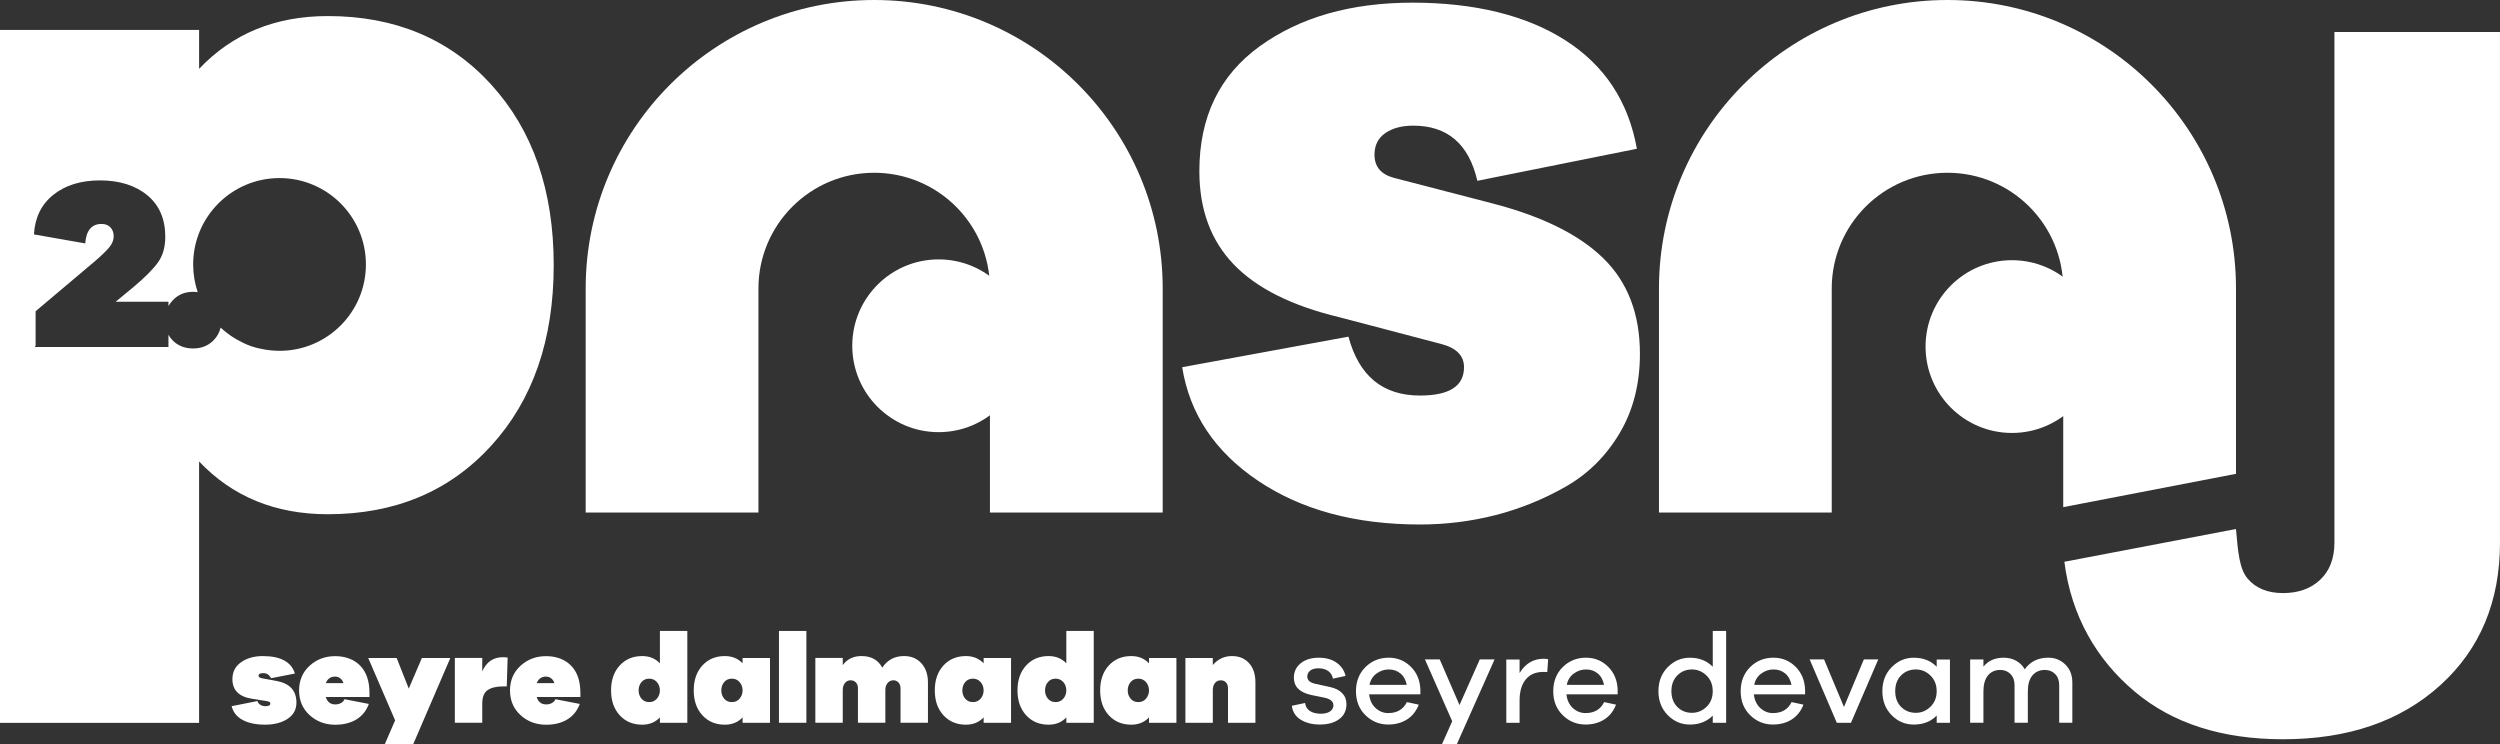 <svg xmlns="http://www.w3.org/2000/svg" id="katman_2" viewBox="0 0 969.56 288.72"><rect x="0" y="0" width="969.56" height="288.72" fill="#333333" stroke="none"/><g id="katman_1"><path d="M607.07,15.62c15.23,9.73,24.48,23.75,27.75,42.07l-61.87,12.43c-3.28-14.26-11.57-21.39-24.86-21.39-4.43,0-8.05.96-10.84,2.89-2.8,1.93-4.19,4.73-4.19,8.39,0,4.63,2.51,7.61,7.52,8.96l37.88,9.83c19.47,5.01,33.93,12.14,43.37,21.39,9.45,9.25,14.17,21.59,14.17,37.01,0,11.76-2.65,22.07-7.95,30.93-5.3,8.87-12.29,15.76-20.96,20.67-8.68,4.92-17.74,8.58-27.18,10.99-9.44,2.41-19.18,3.62-29.2,3.62-25.06,0-45.97-5.64-62.74-16.91-16.77-11.28-26.6-25.97-29.49-44.09l64.48-11.85c4.05,15.23,13.3,22.84,27.76,22.84,11.37,0,17.06-3.66,17.06-10.99,0-4.43-2.89-7.42-8.68-8.96l-39.61-10.41c-18.5-4.43-32.19-11.28-41.05-20.53-8.87-9.25-13.3-21.3-13.3-36.14,0-21.01,7.81-37.15,23.42-48.43,15.61-11.27,35.37-16.91,59.27-16.91s44.04,4.87,59.27,14.6Z" style="fill:#fff;"></path><path d="M227.14,111.89v86.87h67v-86.87c0-24.79,20.1-44.89,44.89-44.89h0c24.79,0,44.89,20.1,44.89,44.89v86.87h67v-86.87c0-61.8-50.1-111.89-111.89-111.89h0c-61.8,0-111.89,50.1-111.89,111.89Z" style="fill:#fff;"></path><circle cx="364.03" cy="134.1" r="33.5" style="fill:#fff;"></circle><path d="M643.39,111.89v86.87h67v-86.87c0-24.79,20.1-44.89,44.89-44.89h0c24.79,0,44.89,20.1,44.89,44.89v84.79l67-12.92v-71.87c0-61.8-50.1-111.89-111.89-111.89h0c-61.8,0-111.89,50.1-111.89,111.89Z" style="fill:#fff;"></path><circle cx="780.28" cy="134.41" r="33.5" style="fill:#fff;"></circle><path d="M969.56,210.35c0,22.94-7.71,41.4-23.14,55.38-15.42,13.98-35.76,20.97-61.02,20.97-23.71,0-42.9-6.17-57.55-18.51-14.65-12.34-24.54-29.11-27.24-50.32l66.56-12.71c.77,8.87,1.31,15.46,4.49,19.21,3.18,3.76,7.76,5.64,13.74,5.64s10.8-1.73,14.46-5.2,5.49-8.29,5.49-14.46V12.4h64.2v197.95Z" style="fill:#fff;"></path><path d="M99.84,271.9c.2.63.59,1.12,1.16,1.46.58.35,1.2.52,1.85.52,1.32,0,1.98-.33,1.98-.99,0-.36-.15-.61-.45-.74-.3-.13-.83-.25-1.58-.35l-5-.79c-5.11-.79-7.67-3.33-7.67-7.62,0-2.8,1.13-5,3.39-6.58,2.26-1.58,5.05-2.37,8.39-2.37,6.92,0,11.08,2.26,12.46,6.77l-9.3,1.83c-.13-.46-.46-.91-.99-1.34-.53-.43-1.2-.64-2.03-.64-1.19,0-1.78.33-1.78.99,0,.5.43.83,1.29.99l5.64,1.04c5.18.95,7.76,3.76,7.76,8.41,0,2.7-1.15,4.8-3.44,6.3-2.29,1.5-5.2,2.25-8.73,2.25s-6.33-.59-8.61-1.78-3.73-2.98-4.35-5.39l9.99-1.98Z" style="fill:#fff;"></path><path d="M126.32,270.27c.59,1.95,1.83,2.92,3.71,2.92.83,0,1.57-.18,2.23-.54.66-.36,1.1-.85,1.34-1.48l9.45,1.83c-.99,2.67-2.61,4.68-4.87,6.04-2.26,1.35-4.97,2.03-8.14,2.03-3.92,0-7.25-1.24-9.97-3.73-2.72-2.49-4.08-5.68-4.08-9.57s1.36-7.08,4.08-9.57c2.72-2.49,6.03-3.73,9.92-3.73s7.29,1.23,9.69,3.69c2.41,2.46,3.61,5.99,3.61,10.61v1.53h-16.97ZM126.37,264.93h6.82c-.23-.79-.64-1.41-1.24-1.86s-1.25-.67-1.98-.67c-1.75,0-2.95.84-3.61,2.53Z" style="fill:#fff;"></path><path d="M160.21,288.72h-11.03l4.06-9.35-10.44-24.19h11.03l4.7,11.87,5.09-11.87h11.03l-14.44,33.54Z" style="fill:#fff;"></path><path d="M196.88,255.03l-.35,11.18h-1.48c-2.57,0-4.55.48-5.94,1.43s-2.08,2.72-2.08,5.29v7.37h-10.63v-25.13h10.63v5.2c1.61-3.66,4.29-5.49,8.01-5.49.59,0,1.2.05,1.83.15Z" style="fill:#fff;"></path><path d="M208.12,270.27c.59,1.95,1.83,2.92,3.71,2.92.83,0,1.57-.18,2.23-.54.66-.36,1.1-.85,1.34-1.48l9.45,1.83c-.99,2.67-2.61,4.68-4.87,6.04-2.26,1.35-4.97,2.03-8.14,2.03-3.92,0-7.25-1.24-9.97-3.73-2.72-2.49-4.08-5.68-4.08-9.57s1.36-7.08,4.08-9.57c2.72-2.49,6.03-3.73,9.92-3.73s7.29,1.23,9.69,3.69c2.41,2.46,3.61,5.99,3.61,10.61v1.53h-16.97ZM208.17,264.93h6.82c-.23-.79-.64-1.41-1.24-1.86s-1.25-.67-1.98-.67c-1.75,0-2.95.84-3.61,2.53Z" style="fill:#fff;"></path><path d="M266.56,280.31h-10.63v-2.08c-1.78,1.88-4.07,2.82-6.87,2.82-3.59,0-6.5-1.22-8.73-3.66-2.23-2.44-3.34-5.65-3.34-9.64s1.11-7.21,3.34-9.65c2.23-2.44,5.14-3.66,8.73-3.66,2.8,0,5.09.94,6.87,2.82v-12.57h10.63v35.61ZM254.76,270.96c.77-.89,1.16-1.96,1.16-3.21s-.39-2.33-1.16-3.22c-.78-.89-1.77-1.33-2.99-1.33s-2.25.44-2.99,1.33c-.74.89-1.11,1.96-1.11,3.22s.37,2.32,1.11,3.21c.74.89,1.74,1.33,2.99,1.33s2.22-.44,2.99-1.33Z" style="fill:#fff;"></path><path d="M298.62,280.31h-10.63v-2.08c-1.78,1.88-4.07,2.82-6.87,2.82-3.59,0-6.5-1.22-8.73-3.66-2.23-2.44-3.34-5.65-3.34-9.64s1.11-7.21,3.34-9.65c2.23-2.44,5.14-3.66,8.73-3.66,2.8,0,5.09.94,6.87,2.82v-2.08h10.63v25.13ZM286.83,270.96c.77-.89,1.16-1.96,1.16-3.21s-.39-2.33-1.16-3.22c-.78-.89-1.77-1.33-2.99-1.33s-2.25.44-2.99,1.33c-.74.89-1.11,1.96-1.11,3.22s.37,2.32,1.11,3.21c.74.89,1.74,1.33,2.99,1.33s2.22-.44,2.99-1.33Z" style="fill:#fff;"></path><path d="M302.1,280.31v-35.61h10.63v35.61h-10.63Z" style="fill:#fff;"></path><path d="M357.33,257.23c1.7,1.86,2.55,4.33,2.55,7.39v15.68h-10.63v-13.4c0-.89-.26-1.62-.79-2.2-.53-.58-1.19-.87-1.98-.87-.92,0-1.67.35-2.25,1.06-.58.71-.87,1.61-.87,2.7v12.71h-10.63v-13.4c0-.92-.26-1.67-.79-2.23s-1.22-.84-2.08-.84-1.61.35-2.18,1.06c-.56.71-.84,1.61-.84,2.7v12.71h-10.63v-25.13h10.63v2.77c1.71-2.34,4.14-3.51,7.27-3.51,3.76,0,6.45,1.5,8.06,4.5,1.98-3,4.8-4.5,8.46-4.5,2.77,0,5,.93,6.7,2.8Z" style="fill:#fff;"></path><path d="M392.11,280.31h-10.63v-2.08c-1.78,1.88-4.07,2.82-6.87,2.82-3.59,0-6.5-1.22-8.73-3.66-2.23-2.44-3.34-5.65-3.34-9.64s1.11-7.21,3.34-9.65c2.23-2.44,5.14-3.66,8.73-3.66,2.8,0,5.09.94,6.87,2.82v-2.08h10.63v25.13ZM380.31,270.96c.77-.89,1.16-1.96,1.16-3.21s-.39-2.33-1.16-3.22c-.78-.89-1.77-1.33-2.99-1.33s-2.25.44-2.99,1.33c-.74.89-1.11,1.96-1.11,3.22s.37,2.32,1.11,3.21c.74.89,1.74,1.33,2.99,1.33s2.22-.44,2.99-1.33Z" style="fill:#fff;"></path><path d="M424.18,280.31h-10.63v-2.08c-1.78,1.88-4.07,2.82-6.87,2.82-3.59,0-6.5-1.22-8.73-3.66-2.23-2.44-3.34-5.65-3.34-9.64s1.11-7.21,3.34-9.65c2.23-2.44,5.14-3.66,8.73-3.66,2.8,0,5.09.94,6.87,2.82v-12.57h10.63v35.61ZM412.38,270.96c.77-.89,1.16-1.96,1.16-3.21s-.39-2.33-1.16-3.22c-.78-.89-1.77-1.33-2.99-1.33s-2.25.44-2.99,1.33c-.74.89-1.11,1.96-1.11,3.22s.37,2.32,1.11,3.21c.74.89,1.74,1.33,2.99,1.33s2.22-.44,2.99-1.33Z" style="fill:#fff;"></path><path d="M456.24,280.31h-10.63v-2.08c-1.78,1.88-4.07,2.82-6.87,2.82-3.59,0-6.5-1.22-8.73-3.66-2.23-2.44-3.34-5.65-3.34-9.64s1.11-7.21,3.34-9.65c2.23-2.44,5.14-3.66,8.73-3.66,2.8,0,5.09.94,6.87,2.82v-2.08h10.63v25.13ZM444.45,270.96c.77-.89,1.16-1.96,1.16-3.21s-.39-2.33-1.16-3.22c-.78-.89-1.77-1.33-2.99-1.33s-2.25.44-2.99,1.33c-.74.89-1.11,1.96-1.11,3.22s.37,2.32,1.11,3.21c.74.89,1.74,1.33,2.99,1.33s2.22-.44,2.99-1.33Z" style="fill:#fff;"></path><path d="M484.38,257.16c1.67,1.82,2.5,4.31,2.5,7.47v15.68h-10.63v-13.4c0-.92-.26-1.67-.77-2.23s-1.18-.84-2-.84c-.96,0-1.71.35-2.28,1.04-.56.69-.84,1.6-.84,2.72v12.71h-10.63v-25.13h10.63v2.72c2.01-2.31,4.47-3.46,7.37-3.46s4.99.91,6.65,2.72Z" style="fill:#fff;"></path><path d="M506.14,272.64c.17,1.39.8,2.42,1.9,3.12s2.52,1.04,4.23,1.04c1.48,0,2.66-.3,3.54-.89s1.31-1.39,1.31-2.38c0-1.45-1.1-2.42-3.31-2.92l-5.34-1.09c-4.45-.99-6.68-3.22-6.68-6.68,0-2.31.88-4.18,2.65-5.61s4.11-2.15,7.05-2.15c2.77,0,5.07.65,6.9,1.95,1.83,1.3,2.97,3.01,3.44,5.12l-4.9,1.04c-.2-1.22-.79-2.19-1.78-2.92-.99-.72-2.26-1.09-3.81-1.09-1.42,0-2.5.31-3.24.91-.74.61-1.11,1.38-1.11,2.3,0,1.39.99,2.31,2.97,2.77l5.84,1.28c2.01.43,3.58,1.21,4.7,2.35,1.12,1.14,1.68,2.56,1.68,4.28,0,2.51-.94,4.45-2.82,5.84-1.88,1.39-4.39,2.08-7.52,2.08-2.9,0-5.36-.62-7.37-1.86s-3.17-3.04-3.46-5.41l5.14-1.09Z" style="fill:#fff;"></path><path d="M550.87,269.28h-19.88c.23,2.21,1.06,3.98,2.47,5.29,1.42,1.32,3.07,1.98,4.95,1.98,3.4,0,5.8-1.42,7.22-4.26l4.6.99c-.99,2.54-2.52,4.46-4.58,5.76-2.06,1.3-4.48,1.95-7.25,1.95-3.43,0-6.37-1.2-8.83-3.61-2.46-2.4-3.69-5.51-3.69-9.3s1.23-6.95,3.69-9.38c2.46-2.42,5.47-3.63,9.03-3.63,3.33,0,6.17,1.16,8.53,3.48,2.36,2.33,3.6,5.3,3.73,8.93v1.78ZM533.85,261.21c-1.45,1.06-2.36,2.53-2.72,4.4h14.44c-.39-1.95-1.22-3.43-2.47-4.45s-2.75-1.53-4.5-1.53-3.3.53-4.75,1.58Z" style="fill:#fff;"></path><path d="M564.93,288.72h-5.74l4.01-9-10.58-23.99h5.74l7.67,17.71,7.87-17.71h5.74l-14.69,32.99Z" style="fill:#fff;"></path><path d="M600.41,255.68l-.35,4.95c-.26-.03-.74-.05-1.43-.05-3.03,0-5.34.98-6.93,2.94-1.58,1.96-2.37,4.67-2.37,8.14v8.65h-5.15v-24.53h5.15v5.24c2.24-3.69,5.36-5.54,9.35-5.54.72,0,1.3.06,1.73.2Z" style="fill:#fff;"></path><path d="M627.38,269.28h-19.88c.23,2.21,1.06,3.98,2.47,5.29,1.42,1.32,3.07,1.98,4.95,1.98,3.4,0,5.8-1.42,7.22-4.26l4.6.99c-.99,2.54-2.52,4.46-4.58,5.76-2.06,1.3-4.48,1.95-7.25,1.95-3.43,0-6.37-1.2-8.83-3.61-2.46-2.4-3.69-5.51-3.69-9.3s1.23-6.95,3.69-9.38c2.46-2.42,5.47-3.63,9.03-3.63,3.33,0,6.17,1.16,8.53,3.48,2.36,2.33,3.6,5.3,3.73,8.93v1.78ZM610.36,261.21c-1.45,1.06-2.36,2.53-2.72,4.4h14.44c-.39-1.95-1.22-3.43-2.47-4.45s-2.75-1.53-4.5-1.53-3.3.53-4.75,1.58Z" style="fill:#fff;"></path><path d="M669.44,280.31h-5.19v-2.77c-2.31,2.31-5.28,3.46-8.9,3.46-3.3,0-6.15-1.22-8.56-3.66-2.41-2.44-3.61-5.54-3.61-9.3s1.2-6.86,3.61-9.3c2.41-2.44,5.26-3.66,8.56-3.66,3.66,0,6.63,1.17,8.9,3.51v-13.9h5.19v35.61ZM661.82,274.13c1.62-1.55,2.42-3.58,2.42-6.09s-.81-4.49-2.42-6.06c-1.61-1.57-3.49-2.35-5.64-2.35-2.28,0-4.17.78-5.69,2.33-1.52,1.55-2.28,3.58-2.28,6.08s.76,4.58,2.28,6.11c1.52,1.53,3.41,2.3,5.69,2.3,2.14,0,4.02-.77,5.64-2.32Z" style="fill:#fff;"></path><path d="M700.07,269.28h-19.88c.23,2.21,1.06,3.98,2.47,5.29,1.42,1.32,3.07,1.98,4.95,1.98,3.4,0,5.8-1.42,7.22-4.26l4.6.99c-.99,2.54-2.52,4.46-4.58,5.76-2.06,1.3-4.48,1.95-7.25,1.95-3.43,0-6.37-1.2-8.83-3.61-2.46-2.4-3.69-5.51-3.69-9.3s1.23-6.95,3.69-9.38c2.46-2.42,5.47-3.63,9.03-3.63,3.33,0,6.17,1.16,8.53,3.48,2.36,2.33,3.6,5.3,3.73,8.93v1.78ZM683.06,261.21c-1.45,1.06-2.36,2.53-2.72,4.4h14.44c-.39-1.95-1.22-3.43-2.47-4.45s-2.75-1.53-4.5-1.53-3.3.53-4.75,1.58Z" style="fill:#fff;"></path><path d="M717.85,280.31h-5.49l-10.54-24.58h5.59l7.72,18.45,7.72-18.45h5.59l-10.59,24.58Z" style="fill:#fff;"></path><path d="M756.24,280.31h-5.14v-2.82c-2.24,2.34-5.21,3.51-8.9,3.51-3.33,0-6.19-1.21-8.58-3.64s-3.59-5.53-3.59-9.32,1.2-6.86,3.61-9.3c2.41-2.44,5.26-3.66,8.56-3.66,3.69,0,6.66,1.17,8.9,3.51v-2.82h5.14v24.53ZM748.67,274.1c1.62-1.57,2.42-3.59,2.42-6.06s-.81-4.49-2.42-6.06c-1.61-1.57-3.5-2.35-5.64-2.35-2.31,0-4.22.77-5.74,2.3-1.52,1.53-2.28,3.57-2.28,6.11s.76,4.58,2.28,6.11,3.43,2.3,5.74,2.3c2.14,0,4.02-.78,5.64-2.35Z" style="fill:#fff;"></path><path d="M801,257.75c1.8,1.78,2.7,4.09,2.7,6.92v15.63h-5.09v-14.59c0-1.78-.52-3.21-1.56-4.28-1.04-1.07-2.37-1.61-3.98-1.61-2.04,0-3.66.71-4.85,2.13-1.19,1.42-1.78,3.48-1.78,6.18v12.17h-5.15v-14.59c0-1.78-.52-3.21-1.56-4.28-1.04-1.07-2.36-1.61-3.98-1.61-2.01,0-3.6.71-4.77,2.13-1.17,1.42-1.76,3.48-1.76,6.18v12.17h-5.15v-24.53h5.15v2.77c1.88-2.31,4.5-3.46,7.86-3.46,1.78,0,3.39.39,4.82,1.18,1.44.79,2.55,1.9,3.34,3.31,2.14-3,5.19-4.5,9.15-4.5,2.61,0,4.81.89,6.6,2.67Z" style="fill:#fff;"></path><path d="M190.51,32.8c-16.16-17.71-37.29-26.57-63.38-26.57-20.35,0-36.99,6.82-49.91,20.47v-15.08H0v268.72h77.21v-101.38c12.93,13.65,29.57,20.47,49.91,20.47,26.09,0,47.22-8.86,63.38-26.57,16.16-17.72,24.24-41.06,24.24-70.03s-8.08-52.31-24.24-70.02ZM108.4,136.05c-2.37,0-4.69-.25-6.92-.72-2.71-.5-5.23-1.35-7.58-2.57-3.07-1.48-5.88-3.41-8.34-5.71-.45,1.91-1.37,3.57-2.78,4.98-2.08,2.08-4.72,3.11-7.92,3.11s-5.83-1.04-7.88-3.11c-.66-.67-1.21-1.41-1.65-2.19v4.74H13.53l.28-.57v-13.3l22.92-19.34c2.64-2.26,4.53-4.09,5.66-5.47,1.13-1.38,1.7-2.8,1.7-4.24s-.42-2.61-1.27-3.49c-.85-.88-2-1.32-3.44-1.32-3.84,0-5.94,2.52-6.32,7.55l-19.9-3.49c.38-6.54,2.89-11.67,7.55-15.38,4.65-3.71,10.69-5.57,18.11-5.57s13.65,1.92,18.3,5.75,6.98,9.21,6.98,16.13c0,4.02-.96,7.36-2.88,10s-5.02,5.75-9.29,9.34l-7.07,5.85h20.47v1.67c.46-.81,1.02-1.57,1.7-2.28,2.08-2.17,4.69-3.25,7.83-3.25.63,0,1.23.06,1.82.14-1.14-3.38-1.77-6.99-1.77-10.75,0-18.5,15-33.5,33.5-33.5s33.5,15,33.5,33.5-15,33.5-33.5,33.5Z" style="fill:#fff;"></path></g></svg>